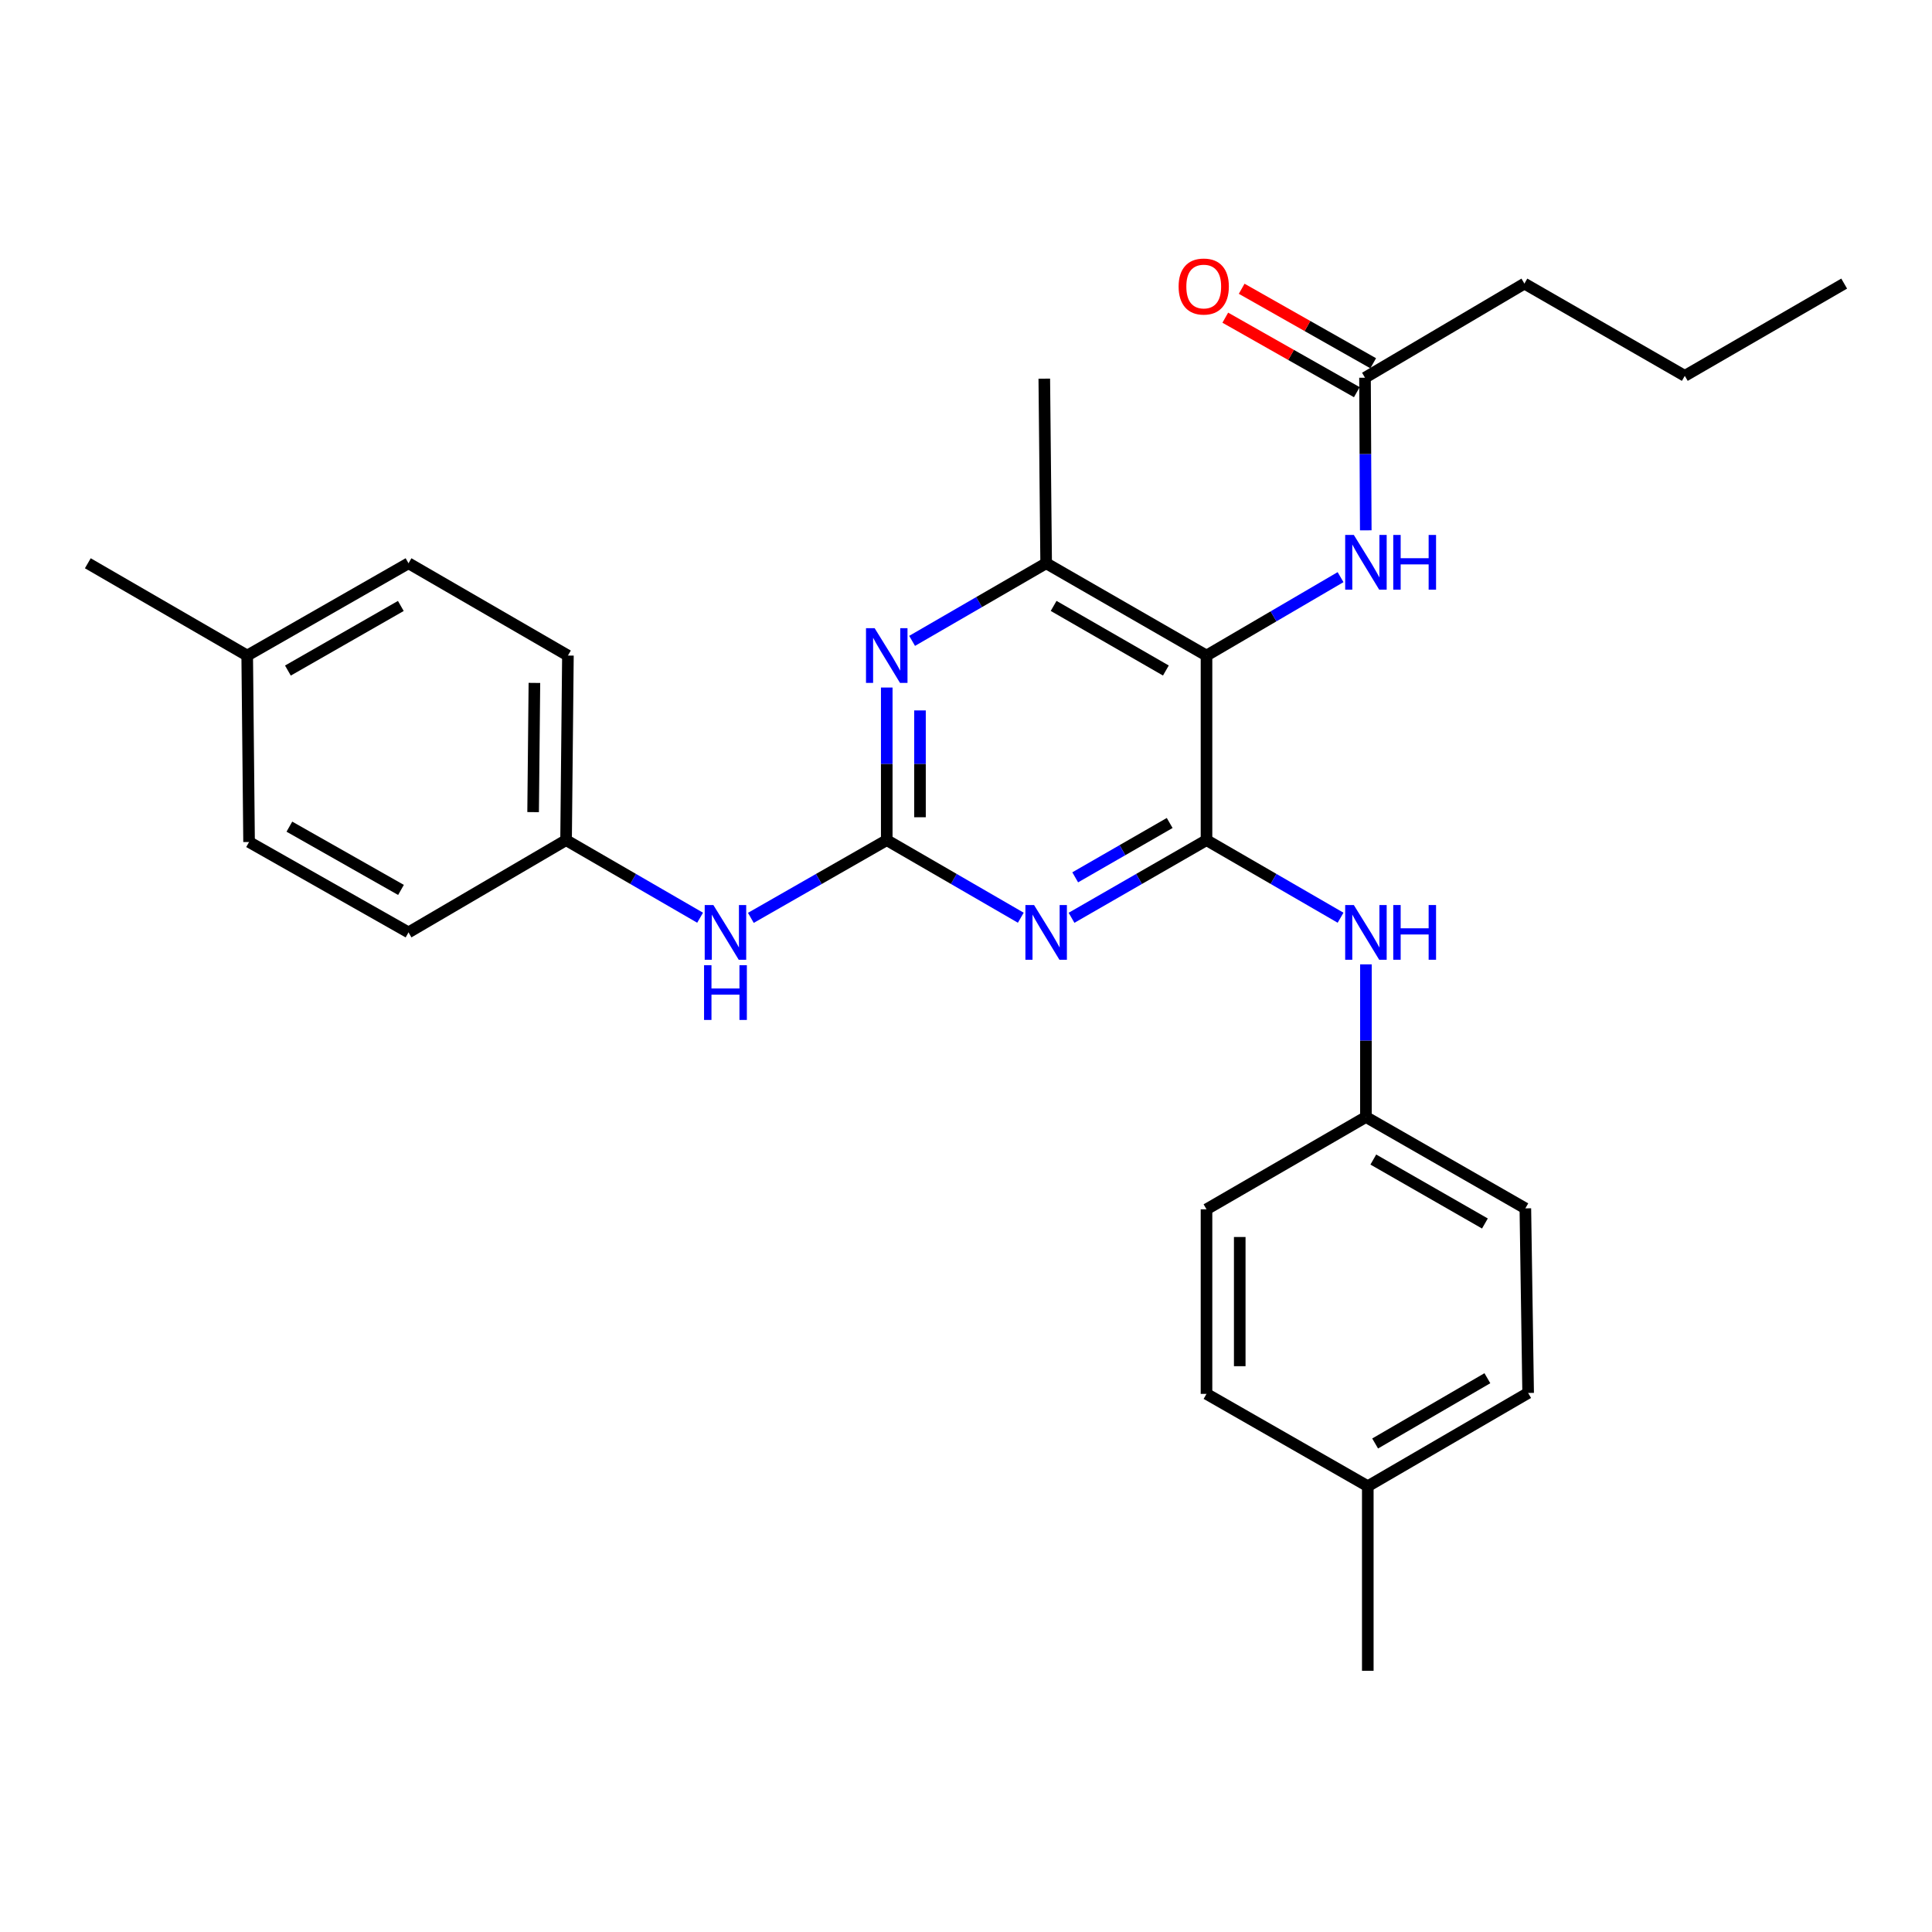 <?xml version='1.0' encoding='iso-8859-1'?>
<svg version='1.1' baseProfile='full'
              xmlns='http://www.w3.org/2000/svg'
                      xmlns:rdkit='http://www.rdkit.org/xml'
                      xmlns:xlink='http://www.w3.org/1999/xlink'
                  xml:space='preserve'
width='1000px' height='1000px' viewBox='0 0 1000 1000'>
<!-- END OF HEADER -->
<rect style='opacity:1.0;fill:#FFFFFF;stroke:none' width='1000' height='1000' x='0' y='0'> </rect>
<path class='bond-0' d='M 624.484,434.858 L 589.553,454.954' style='fill:none;fill-rule:evenodd;stroke:#000000;stroke-width:6px;stroke-linecap:butt;stroke-linejoin:miter;stroke-opacity:1' />
<path class='bond-0' d='M 589.553,454.954 L 554.622,475.05' style='fill:none;fill-rule:evenodd;stroke:#0000FF;stroke-width:6px;stroke-linecap:butt;stroke-linejoin:miter;stroke-opacity:1' />
<path class='bond-0' d='M 605.426,425.975 L 580.974,440.043' style='fill:none;fill-rule:evenodd;stroke:#000000;stroke-width:6px;stroke-linecap:butt;stroke-linejoin:miter;stroke-opacity:1' />
<path class='bond-0' d='M 580.974,440.043 L 556.523,454.11' style='fill:none;fill-rule:evenodd;stroke:#0000FF;stroke-width:6px;stroke-linecap:butt;stroke-linejoin:miter;stroke-opacity:1' />
<path class='bond-1' d='M 624.484,434.858 L 624.484,339.314' style='fill:none;fill-rule:evenodd;stroke:#000000;stroke-width:6px;stroke-linecap:butt;stroke-linejoin:miter;stroke-opacity:1' />
<path class='bond-6' d='M 624.484,434.858 L 659.181,454.935' style='fill:none;fill-rule:evenodd;stroke:#000000;stroke-width:6px;stroke-linecap:butt;stroke-linejoin:miter;stroke-opacity:1' />
<path class='bond-6' d='M 659.181,454.935 L 693.878,475.013' style='fill:none;fill-rule:evenodd;stroke:#0000FF;stroke-width:6px;stroke-linecap:butt;stroke-linejoin:miter;stroke-opacity:1' />
<path class='bond-2' d='M 528.365,475.012 L 493.673,454.935' style='fill:none;fill-rule:evenodd;stroke:#0000FF;stroke-width:6px;stroke-linecap:butt;stroke-linejoin:miter;stroke-opacity:1' />
<path class='bond-2' d='M 493.673,454.935 L 458.98,434.858' style='fill:none;fill-rule:evenodd;stroke:#000000;stroke-width:6px;stroke-linecap:butt;stroke-linejoin:miter;stroke-opacity:1' />
<path class='bond-4' d='M 624.484,339.314 L 541.488,291.546' style='fill:none;fill-rule:evenodd;stroke:#000000;stroke-width:6px;stroke-linecap:butt;stroke-linejoin:miter;stroke-opacity:1' />
<path class='bond-4' d='M 603.453,347.059 L 545.356,313.621' style='fill:none;fill-rule:evenodd;stroke:#000000;stroke-width:6px;stroke-linecap:butt;stroke-linejoin:miter;stroke-opacity:1' />
<path class='bond-5' d='M 624.484,339.314 L 659.178,319.021' style='fill:none;fill-rule:evenodd;stroke:#000000;stroke-width:6px;stroke-linecap:butt;stroke-linejoin:miter;stroke-opacity:1' />
<path class='bond-5' d='M 659.178,319.021 L 693.872,298.729' style='fill:none;fill-rule:evenodd;stroke:#0000FF;stroke-width:6px;stroke-linecap:butt;stroke-linejoin:miter;stroke-opacity:1' />
<path class='bond-7' d='M 458.98,434.858 L 423.811,454.973' style='fill:none;fill-rule:evenodd;stroke:#000000;stroke-width:6px;stroke-linecap:butt;stroke-linejoin:miter;stroke-opacity:1' />
<path class='bond-7' d='M 423.811,454.973 L 388.641,475.088' style='fill:none;fill-rule:evenodd;stroke:#0000FF;stroke-width:6px;stroke-linecap:butt;stroke-linejoin:miter;stroke-opacity:1' />
<path class='bond-28' d='M 458.98,434.858 L 458.98,395.36' style='fill:none;fill-rule:evenodd;stroke:#000000;stroke-width:6px;stroke-linecap:butt;stroke-linejoin:miter;stroke-opacity:1' />
<path class='bond-28' d='M 458.98,395.36 L 458.98,355.862' style='fill:none;fill-rule:evenodd;stroke:#0000FF;stroke-width:6px;stroke-linecap:butt;stroke-linejoin:miter;stroke-opacity:1' />
<path class='bond-28' d='M 476.183,423.009 L 476.183,395.36' style='fill:none;fill-rule:evenodd;stroke:#000000;stroke-width:6px;stroke-linecap:butt;stroke-linejoin:miter;stroke-opacity:1' />
<path class='bond-28' d='M 476.183,395.36 L 476.183,367.712' style='fill:none;fill-rule:evenodd;stroke:#0000FF;stroke-width:6px;stroke-linecap:butt;stroke-linejoin:miter;stroke-opacity:1' />
<path class='bond-3' d='M 472.103,331.716 L 506.796,311.631' style='fill:none;fill-rule:evenodd;stroke:#0000FF;stroke-width:6px;stroke-linecap:butt;stroke-linejoin:miter;stroke-opacity:1' />
<path class='bond-3' d='M 506.796,311.631 L 541.488,291.546' style='fill:none;fill-rule:evenodd;stroke:#000000;stroke-width:6px;stroke-linecap:butt;stroke-linejoin:miter;stroke-opacity:1' />
<path class='bond-22' d='M 541.488,291.546 L 540.523,195.992' style='fill:none;fill-rule:evenodd;stroke:#000000;stroke-width:6px;stroke-linecap:butt;stroke-linejoin:miter;stroke-opacity:1' />
<path class='bond-8' d='M 706.919,274.501 L 706.721,235.003' style='fill:none;fill-rule:evenodd;stroke:#0000FF;stroke-width:6px;stroke-linecap:butt;stroke-linejoin:miter;stroke-opacity:1' />
<path class='bond-8' d='M 706.721,235.003 L 706.524,195.505' style='fill:none;fill-rule:evenodd;stroke:#000000;stroke-width:6px;stroke-linecap:butt;stroke-linejoin:miter;stroke-opacity:1' />
<path class='bond-10' d='M 707.002,499.155 L 707.002,538.658' style='fill:none;fill-rule:evenodd;stroke:#0000FF;stroke-width:6px;stroke-linecap:butt;stroke-linejoin:miter;stroke-opacity:1' />
<path class='bond-10' d='M 707.002,538.658 L 707.002,578.16' style='fill:none;fill-rule:evenodd;stroke:#000000;stroke-width:6px;stroke-linecap:butt;stroke-linejoin:miter;stroke-opacity:1' />
<path class='bond-11' d='M 362.374,475.011 L 327.686,454.934' style='fill:none;fill-rule:evenodd;stroke:#0000FF;stroke-width:6px;stroke-linecap:butt;stroke-linejoin:miter;stroke-opacity:1' />
<path class='bond-11' d='M 327.686,454.934 L 292.998,434.858' style='fill:none;fill-rule:evenodd;stroke:#000000;stroke-width:6px;stroke-linecap:butt;stroke-linejoin:miter;stroke-opacity:1' />
<path class='bond-9' d='M 710.763,188.02 L 676.725,168.741' style='fill:none;fill-rule:evenodd;stroke:#000000;stroke-width:6px;stroke-linecap:butt;stroke-linejoin:miter;stroke-opacity:1' />
<path class='bond-9' d='M 676.725,168.741 L 642.688,149.462' style='fill:none;fill-rule:evenodd;stroke:#FF0000;stroke-width:6px;stroke-linecap:butt;stroke-linejoin:miter;stroke-opacity:1' />
<path class='bond-9' d='M 702.285,202.989 L 668.247,183.71' style='fill:none;fill-rule:evenodd;stroke:#000000;stroke-width:6px;stroke-linecap:butt;stroke-linejoin:miter;stroke-opacity:1' />
<path class='bond-9' d='M 668.247,183.71 L 634.209,164.431' style='fill:none;fill-rule:evenodd;stroke:#FF0000;stroke-width:6px;stroke-linecap:butt;stroke-linejoin:miter;stroke-opacity:1' />
<path class='bond-23' d='M 706.524,195.505 L 789.032,146.791' style='fill:none;fill-rule:evenodd;stroke:#000000;stroke-width:6px;stroke-linecap:butt;stroke-linejoin:miter;stroke-opacity:1' />
<path class='bond-14' d='M 707.002,578.16 L 624.484,625.937' style='fill:none;fill-rule:evenodd;stroke:#000000;stroke-width:6px;stroke-linecap:butt;stroke-linejoin:miter;stroke-opacity:1' />
<path class='bond-15' d='M 707.002,578.16 L 789.519,625.45' style='fill:none;fill-rule:evenodd;stroke:#000000;stroke-width:6px;stroke-linecap:butt;stroke-linejoin:miter;stroke-opacity:1' />
<path class='bond-15' d='M 710.826,600.18 L 768.588,633.282' style='fill:none;fill-rule:evenodd;stroke:#000000;stroke-width:6px;stroke-linecap:butt;stroke-linejoin:miter;stroke-opacity:1' />
<path class='bond-16' d='M 292.998,434.858 L 211.446,482.606' style='fill:none;fill-rule:evenodd;stroke:#000000;stroke-width:6px;stroke-linecap:butt;stroke-linejoin:miter;stroke-opacity:1' />
<path class='bond-17' d='M 292.998,434.858 L 293.954,339.314' style='fill:none;fill-rule:evenodd;stroke:#000000;stroke-width:6px;stroke-linecap:butt;stroke-linejoin:miter;stroke-opacity:1' />
<path class='bond-17' d='M 275.939,420.354 L 276.608,353.473' style='fill:none;fill-rule:evenodd;stroke:#000000;stroke-width:6px;stroke-linecap:butt;stroke-linejoin:miter;stroke-opacity:1' />
<path class='bond-12' d='M 127.953,339.314 L 211.446,291.546' style='fill:none;fill-rule:evenodd;stroke:#000000;stroke-width:6px;stroke-linecap:butt;stroke-linejoin:miter;stroke-opacity:1' />
<path class='bond-12' d='M 149.02,347.081 L 207.465,313.643' style='fill:none;fill-rule:evenodd;stroke:#000000;stroke-width:6px;stroke-linecap:butt;stroke-linejoin:miter;stroke-opacity:1' />
<path class='bond-25' d='M 127.953,339.314 L 45.455,291.546' style='fill:none;fill-rule:evenodd;stroke:#000000;stroke-width:6px;stroke-linecap:butt;stroke-linejoin:miter;stroke-opacity:1' />
<path class='bond-30' d='M 127.953,339.314 L 128.918,435.823' style='fill:none;fill-rule:evenodd;stroke:#000000;stroke-width:6px;stroke-linecap:butt;stroke-linejoin:miter;stroke-opacity:1' />
<path class='bond-13' d='M 707.967,769.259 L 790.963,720.994' style='fill:none;fill-rule:evenodd;stroke:#000000;stroke-width:6px;stroke-linecap:butt;stroke-linejoin:miter;stroke-opacity:1' />
<path class='bond-13' d='M 711.768,747.147 L 769.865,713.362' style='fill:none;fill-rule:evenodd;stroke:#000000;stroke-width:6px;stroke-linecap:butt;stroke-linejoin:miter;stroke-opacity:1' />
<path class='bond-24' d='M 707.967,769.259 L 707.967,864.793' style='fill:none;fill-rule:evenodd;stroke:#000000;stroke-width:6px;stroke-linecap:butt;stroke-linejoin:miter;stroke-opacity:1' />
<path class='bond-29' d='M 707.967,769.259 L 624.484,721.472' style='fill:none;fill-rule:evenodd;stroke:#000000;stroke-width:6px;stroke-linecap:butt;stroke-linejoin:miter;stroke-opacity:1' />
<path class='bond-20' d='M 624.484,625.937 L 624.484,721.472' style='fill:none;fill-rule:evenodd;stroke:#000000;stroke-width:6px;stroke-linecap:butt;stroke-linejoin:miter;stroke-opacity:1' />
<path class='bond-20' d='M 641.687,640.267 L 641.687,707.142' style='fill:none;fill-rule:evenodd;stroke:#000000;stroke-width:6px;stroke-linecap:butt;stroke-linejoin:miter;stroke-opacity:1' />
<path class='bond-18' d='M 789.519,625.45 L 790.963,720.994' style='fill:none;fill-rule:evenodd;stroke:#000000;stroke-width:6px;stroke-linecap:butt;stroke-linejoin:miter;stroke-opacity:1' />
<path class='bond-19' d='M 211.446,482.606 L 128.918,435.823' style='fill:none;fill-rule:evenodd;stroke:#000000;stroke-width:6px;stroke-linecap:butt;stroke-linejoin:miter;stroke-opacity:1' />
<path class='bond-19' d='M 207.551,460.623 L 149.781,427.875' style='fill:none;fill-rule:evenodd;stroke:#000000;stroke-width:6px;stroke-linecap:butt;stroke-linejoin:miter;stroke-opacity:1' />
<path class='bond-21' d='M 293.954,339.314 L 211.446,291.546' style='fill:none;fill-rule:evenodd;stroke:#000000;stroke-width:6px;stroke-linecap:butt;stroke-linejoin:miter;stroke-opacity:1' />
<path class='bond-26' d='M 789.032,146.791 L 872.047,194.54' style='fill:none;fill-rule:evenodd;stroke:#000000;stroke-width:6px;stroke-linecap:butt;stroke-linejoin:miter;stroke-opacity:1' />
<path class='bond-27' d='M 872.047,194.54 L 954.545,146.791' style='fill:none;fill-rule:evenodd;stroke:#000000;stroke-width:6px;stroke-linecap:butt;stroke-linejoin:miter;stroke-opacity:1' />
<path  class='atom-1' d='M 535.228 468.446
L 544.508 483.446
Q 545.428 484.926, 546.908 487.606
Q 548.388 490.286, 548.468 490.446
L 548.468 468.446
L 552.228 468.446
L 552.228 496.766
L 548.348 496.766
L 538.388 480.366
Q 537.228 478.446, 535.988 476.246
Q 534.788 474.046, 534.428 473.366
L 534.428 496.766
L 530.748 496.766
L 530.748 468.446
L 535.228 468.446
' fill='#0000FF'/>
<path  class='atom-4' d='M 452.72 325.154
L 462 340.154
Q 462.92 341.634, 464.4 344.314
Q 465.88 346.994, 465.96 347.154
L 465.96 325.154
L 469.72 325.154
L 469.72 353.474
L 465.84 353.474
L 455.88 337.074
Q 454.72 335.154, 453.48 332.954
Q 452.28 330.754, 451.92 330.074
L 451.92 353.474
L 448.24 353.474
L 448.24 325.154
L 452.72 325.154
' fill='#0000FF'/>
<path  class='atom-6' d='M 700.742 276.889
L 710.022 291.889
Q 710.942 293.369, 712.422 296.049
Q 713.902 298.729, 713.982 298.889
L 713.982 276.889
L 717.742 276.889
L 717.742 305.209
L 713.862 305.209
L 703.902 288.809
Q 702.742 286.889, 701.502 284.689
Q 700.302 282.489, 699.942 281.809
L 699.942 305.209
L 696.262 305.209
L 696.262 276.889
L 700.742 276.889
' fill='#0000FF'/>
<path  class='atom-6' d='M 721.142 276.889
L 724.982 276.889
L 724.982 288.929
L 739.462 288.929
L 739.462 276.889
L 743.302 276.889
L 743.302 305.209
L 739.462 305.209
L 739.462 292.129
L 724.982 292.129
L 724.982 305.209
L 721.142 305.209
L 721.142 276.889
' fill='#0000FF'/>
<path  class='atom-7' d='M 700.742 468.446
L 710.022 483.446
Q 710.942 484.926, 712.422 487.606
Q 713.902 490.286, 713.982 490.446
L 713.982 468.446
L 717.742 468.446
L 717.742 496.766
L 713.862 496.766
L 703.902 480.366
Q 702.742 478.446, 701.502 476.246
Q 700.302 474.046, 699.942 473.366
L 699.942 496.766
L 696.262 496.766
L 696.262 468.446
L 700.742 468.446
' fill='#0000FF'/>
<path  class='atom-7' d='M 721.142 468.446
L 724.982 468.446
L 724.982 480.486
L 739.462 480.486
L 739.462 468.446
L 743.302 468.446
L 743.302 496.766
L 739.462 496.766
L 739.462 483.686
L 724.982 483.686
L 724.982 496.766
L 721.142 496.766
L 721.142 468.446
' fill='#0000FF'/>
<path  class='atom-8' d='M 369.237 468.446
L 378.517 483.446
Q 379.437 484.926, 380.917 487.606
Q 382.397 490.286, 382.477 490.446
L 382.477 468.446
L 386.237 468.446
L 386.237 496.766
L 382.357 496.766
L 372.397 480.366
Q 371.237 478.446, 369.997 476.246
Q 368.797 474.046, 368.437 473.366
L 368.437 496.766
L 364.757 496.766
L 364.757 468.446
L 369.237 468.446
' fill='#0000FF'/>
<path  class='atom-8' d='M 364.417 499.598
L 368.257 499.598
L 368.257 511.638
L 382.737 511.638
L 382.737 499.598
L 386.577 499.598
L 386.577 527.918
L 382.737 527.918
L 382.737 514.838
L 368.257 514.838
L 368.257 527.918
L 364.417 527.918
L 364.417 499.598
' fill='#0000FF'/>
<path  class='atom-10' d='M 610.05 148.305
Q 610.05 141.505, 613.41 137.705
Q 616.77 133.905, 623.05 133.905
Q 629.33 133.905, 632.69 137.705
Q 636.05 141.505, 636.05 148.305
Q 636.05 155.185, 632.65 159.105
Q 629.25 162.985, 623.05 162.985
Q 616.81 162.985, 613.41 159.105
Q 610.05 155.225, 610.05 148.305
M 623.05 159.785
Q 627.37 159.785, 629.69 156.905
Q 632.05 153.985, 632.05 148.305
Q 632.05 142.745, 629.69 139.945
Q 627.37 137.105, 623.05 137.105
Q 618.73 137.105, 616.37 139.905
Q 614.05 142.705, 614.05 148.305
Q 614.05 154.025, 616.37 156.905
Q 618.73 159.785, 623.05 159.785
' fill='#FF0000'/>
</svg>
